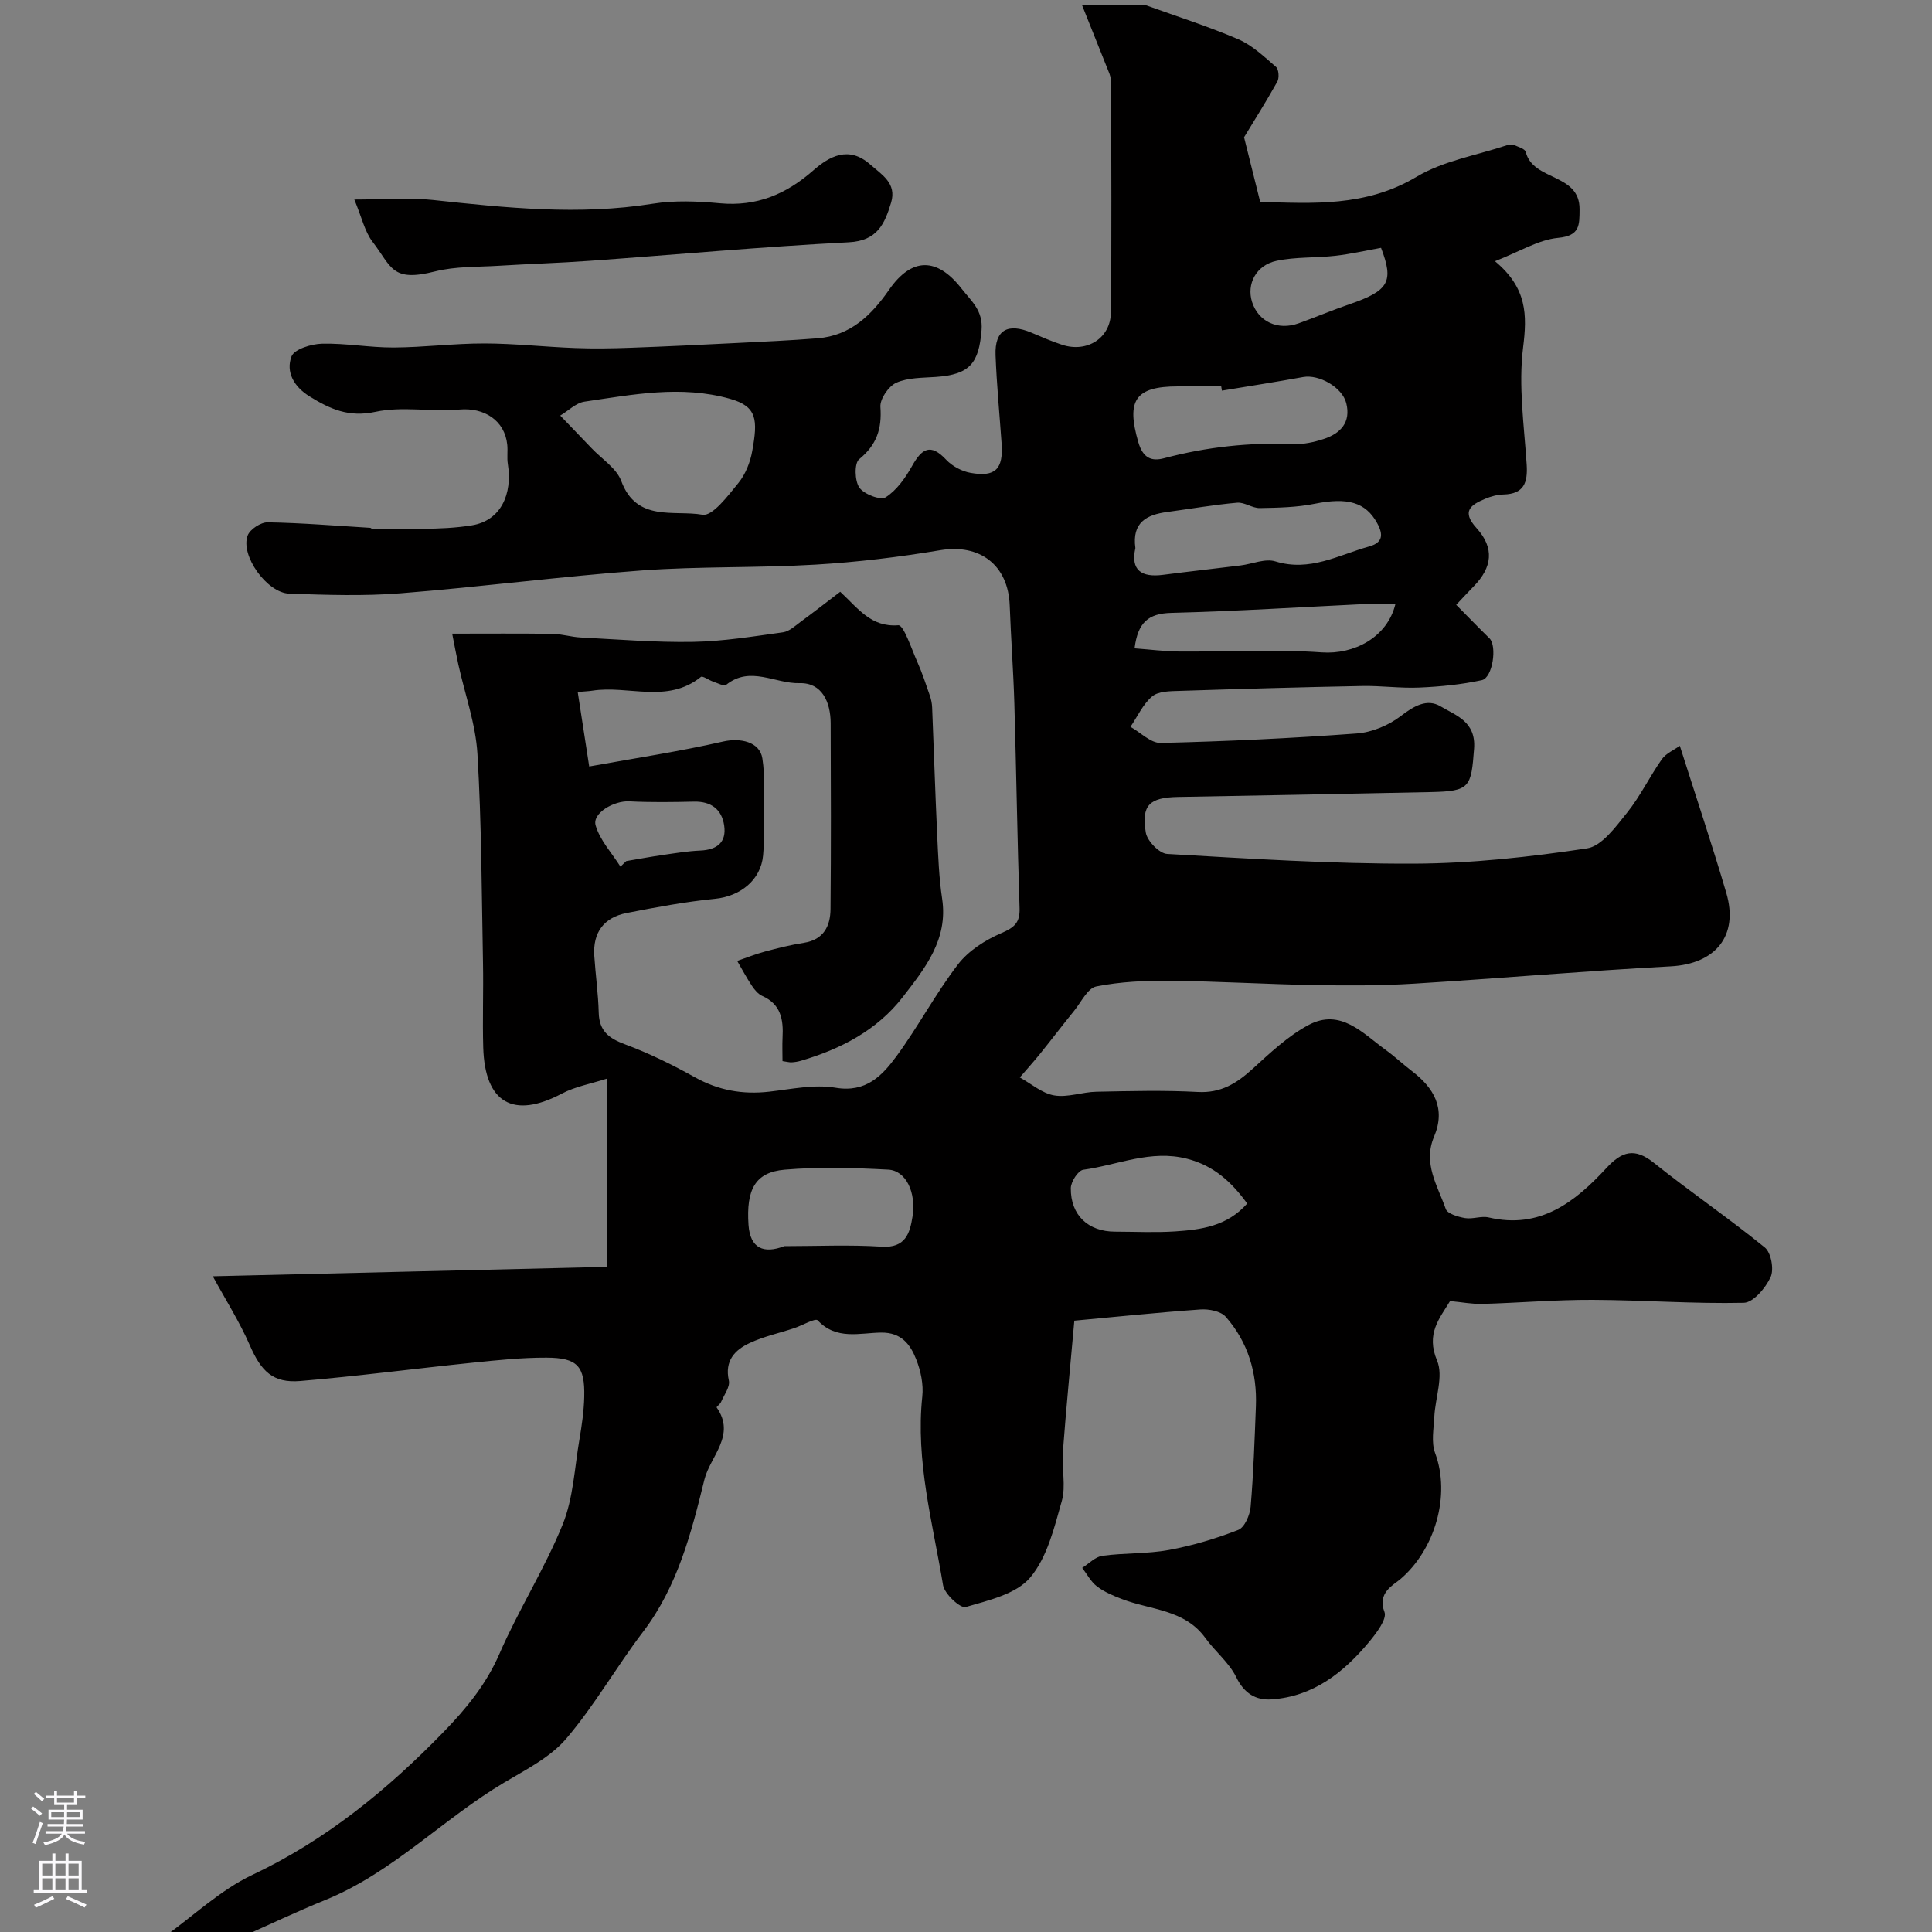 <svg enable-background="new 0 0 400 400" viewBox="0 0 400 400" xmlns="http://www.w3.org/2000/svg"><rect x="0" y="0" width="400" height="400" fill="#808080" stroke="none"/><path d="m34 401c6.05-4.34 11.63-9.69 18.26-12.83 15.32-7.25 28.02-17.68 39.64-29.65 4.61-4.75 8.75-9.78 11.49-16.09 3.95-9.11 9.36-17.59 13.09-26.77 2.22-5.46 2.47-11.74 3.49-17.67.49-2.9.92-5.85.99-8.78.15-6.36-1.39-8.1-7.81-8.12-5.1-.02-10.21.52-15.29 1.04-11.9 1.22-23.76 2.79-35.67 3.79-5.72.48-8.13-2.03-10.49-7.44-2.11-4.84-4.98-9.35-7.64-14.24 26.88-.64 53.63-1.28 81.65-1.95 0-13.49 0-25.54 0-38.99-3.37 1.09-6.61 1.65-9.39 3.12-10.01 5.29-15.93 1.97-16.27-9.53-.17-5.83.06-11.67-.05-17.5-.28-14.43-.29-28.89-1.15-43.29-.37-6.24-2.6-12.36-3.96-18.55-.42-1.89-.76-3.8-1.27-6.36 7.28 0 14.02-.06 20.75.04 1.95.03 3.88.65 5.83.75 7.78.4 15.56 1.05 23.34.91 6.2-.11 12.41-1.13 18.57-1.98 1.3-.18 2.51-1.33 3.65-2.17 2.74-2.01 5.41-4.1 8.2-6.22 3.74 3.47 6.38 7.37 12.02 6.93 1.12-.09 2.73 4.88 3.94 7.59 1.02 2.29 1.8 4.68 2.62 7.05.26.76.42 1.59.45 2.39.36 8.77.63 17.55 1.04 26.32.21 4.44.37 8.91 1.03 13.29 1.27 8.44-3.59 14.43-8.14 20.32-5.31 6.87-12.81 10.77-21.07 13.2-.63.18-1.29.3-1.94.33-.48.03-.96-.12-1.9-.25 0-1.62-.07-3.26.01-4.89.2-3.66-.32-6.89-4.2-8.6-.85-.38-1.58-1.26-2.13-2.08-1.11-1.66-2.05-3.44-3.06-5.17 1.91-.66 3.79-1.42 5.74-1.94 2.66-.71 5.34-1.39 8.06-1.81 4.1-.64 5.49-3.46 5.52-6.99.12-12.83.08-25.66.03-38.49-.02-4.38-1.8-8.41-6.45-8.28-5.03.14-10.22-3.68-15.19.35-.43.35-1.78-.36-2.67-.66-.9-.3-2.21-1.27-2.56-.98-6.95 5.61-15.06 1.67-22.51 2.85-.64.1-1.29.12-2.99.27.76 4.9 1.48 9.62 2.38 15.42 9.62-1.74 18.76-3.12 27.75-5.17 3.46-.79 7.56.01 8.1 3.5.59 3.77.29 7.69.31 11.54.02 2.85.09 5.71-.16 8.54-.46 5.13-4.76 8.48-9.95 8.99-6.14.61-12.25 1.75-18.31 2.94-4.69.92-7.01 4.03-6.69 8.87.26 3.93.82 7.84.92 11.77.1 3.77 2.08 5.3 5.43 6.54 4.98 1.85 9.8 4.22 14.45 6.81 4.89 2.73 9.9 3.62 15.4 3 4.57-.52 9.33-1.56 13.74-.82 6.33 1.07 9.67-2.5 12.64-6.54 4.5-6.13 8.08-12.95 12.71-18.98 2.17-2.83 5.64-5.05 8.97-6.48 2.71-1.16 3.89-2.16 3.79-5.17-.46-14.12-.67-28.26-1.08-42.38-.2-6.77-.71-13.53-.96-20.3-.31-8.4-6.22-12.81-14.37-11.44-8.55 1.43-17.21 2.48-25.87 2.99-11.94.71-23.94.33-35.86 1.2-16.69 1.23-33.31 3.41-49.99 4.73-7.65.61-15.38.34-23.07.08-4.65-.16-10.18-7.96-8.61-12.05.49-1.29 2.72-2.74 4.13-2.72 7.09.12 14.16.71 21.25 1.14.15.01.29.23.43.22 6.89-.17 13.89.36 20.63-.74 5.95-.98 8.42-6.41 7.42-12.71-.21-1.3.02-2.67-.12-3.99-.52-5.04-4.81-7.73-9.89-7.27-5.79.52-11.85-.73-17.42.48-5.52 1.19-9.41-.59-13.64-3.21-3.23-2.01-4.92-5.04-3.72-8.25.56-1.51 4.1-2.6 6.33-2.65 4.92-.12 9.87.81 14.8.79 6.27-.03 12.53-.85 18.8-.84s12.53.72 18.8.95c3.85.15 7.72.08 11.57-.06 7.27-.26 14.53-.62 21.8-.98 5.62-.28 11.24-.53 16.85-.98 6.78-.54 11.13-4.79 14.77-10.04 4.69-6.77 9.94-6.75 15-.26 2.05 2.63 4.48 4.52 4.15 8.62-.56 6.86-2.42 9.18-9.44 9.68-2.77.2-5.77.12-8.2 1.2-1.6.71-3.42 3.36-3.3 5.01.33 4.56-.78 7.87-4.41 10.84-1.01.83-.92 4.47.05 5.86.96 1.38 4.39 2.68 5.45 2.01 2.29-1.46 4.09-4.03 5.47-6.49 2.01-3.58 3.8-4.77 7.06-1.28 1.25 1.33 3.23 2.39 5.04 2.71 5.16.93 6.81-.79 6.43-6.1-.43-6.08-1.02-12.16-1.25-18.25-.2-5.21 2.49-6.76 7.46-4.66 2.1.89 4.2 1.81 6.36 2.51 5.15 1.66 10-1.39 10.06-6.73.17-15.66.07-31.33.05-46.99 0-.81-.06-1.68-.35-2.42-1.9-4.77-3.81-9.51-5.7-14.26h13c6.48 2.34 13.06 4.42 19.38 7.13 2.9 1.25 5.37 3.62 7.81 5.73.57.5.69 2.28.27 3.04-2.43 4.35-5.1 8.56-6.89 11.52 1.3 5.2 2.26 9.05 3.34 13.38 10.74.29 21.82 1.1 32.36-5.19 5.56-3.32 12.43-4.45 18.72-6.54.45-.15 1.06-.2 1.48-.03.88.37 2.26.77 2.42 1.42 1.5 6.08 11.21 4.33 11.14 11.89-.03 3.25.11 5.47-4.46 5.9-4.07.39-7.95 2.85-13.05 4.83 6.68 5.57 6.66 11.14 5.82 17.85-.99 7.94.21 16.17.74 24.26.24 3.75-.57 6.08-4.8 6.19-1.27.03-2.61.39-3.79.89-2.95 1.24-4.99 2.54-1.79 6.06 3.75 4.13 3.27 8.14-.61 12.09-1.04 1.06-2.05 2.16-3.6 3.8 2.34 2.36 4.58 4.68 6.89 6.94 1.6 1.57.68 8.17-1.59 8.66-4.21.91-8.56 1.34-12.87 1.53-3.96.18-7.95-.4-11.92-.32-12.6.24-25.2.6-37.8 1.01-1.93.06-4.34.05-5.64 1.13-1.92 1.6-3.04 4.16-4.51 6.31 2.09 1.17 4.21 3.39 6.27 3.34 13.53-.33 27.07-.96 40.57-1.96 3.15-.23 6.61-1.68 9.13-3.61 2.7-2.08 5.43-3.68 8.23-2.01 3.19 1.9 7.36 3.14 6.94 8.77-.6 7.98-.83 8.81-8.89 8.98-17.45.38-34.9.69-52.36 1.01-5.94.11-7.67 1.66-6.71 7.39.29 1.73 2.8 4.32 4.42 4.41 17.02.98 34.06 2.07 51.09 2.01 11.96-.05 23.99-1.37 35.83-3.16 3.09-.47 5.96-4.49 8.3-7.39 2.74-3.41 4.66-7.46 7.19-11.06.86-1.22 2.5-1.9 3.73-2.79 3.4 10.72 6.7 20.53 9.62 30.46 2.62 8.91-2.27 14.71-11.5 15.2-17.76.95-35.49 2.5-53.24 3.59-6.83.42-13.69.41-20.54.29-9.97-.17-19.93-.79-29.9-.89-5.1-.05-10.28.18-15.25 1.17-1.8.36-3.13 3.24-4.59 5.04-2.39 2.94-4.68 5.96-7.06 8.91-1.35 1.67-2.79 3.26-4.19 4.89 2.36 1.3 4.61 3.3 7.12 3.72 2.79.48 5.82-.71 8.75-.76 7-.14 14.01-.33 20.99.05 4.77.26 8.03-1.78 11.32-4.77 3.63-3.3 7.31-6.8 11.57-9.08 6.66-3.57 11.25 1.7 16.04 5.17 1.86 1.34 3.53 2.94 5.36 4.33 4.62 3.51 7.08 7.8 4.62 13.6-2.36 5.55.74 10.18 2.42 14.98.35.99 2.54 1.63 3.98 1.88 1.59.27 3.37-.49 4.91-.13 10.64 2.49 17.87-3.19 24.37-10.23 3.19-3.45 5.82-4.28 9.81-1.09 7.53 6.02 15.52 11.46 22.99 17.54 1.3 1.06 1.93 4.53 1.2 6.12-1.03 2.24-3.59 5.29-5.56 5.33-10.42.23-20.86-.57-31.3-.61-7.6-.03-15.2.62-22.8.84-2.08.06-4.18-.35-6.71-.59-2.16 3.58-5.04 6.75-2.69 12.33 1.36 3.21-.37 7.69-.57 11.61-.12 2.51-.67 5.29.16 7.51 3.27 8.76-.02 20.04-7.23 26.16-1.37 1.16-4.81 2.81-3.25 6.76.57 1.46-1.7 4.42-3.22 6.25-5.28 6.33-11.56 11.27-20.17 11.85-3.24.22-5.66-1.23-7.3-4.6-1.48-3.03-4.38-5.32-6.4-8.12-4.3-5.94-11.34-5.77-17.28-8.06-1.8-.69-3.65-1.46-5.16-2.62-1.26-.96-2.05-2.53-3.05-3.83 1.39-.87 2.7-2.3 4.19-2.5 4.55-.62 9.23-.38 13.73-1.2 4.9-.9 9.75-2.35 14.39-4.16 1.31-.51 2.41-3.07 2.56-4.78.59-6.91.82-13.86 1.09-20.79.27-6.96-1.64-13.32-6.24-18.55-1.04-1.18-3.53-1.65-5.28-1.52-9.02.64-18.01 1.58-26.07 2.32-.81 9.12-1.7 18.17-2.38 27.23-.26 3.37.67 6.98-.22 10.12-1.56 5.52-3.02 11.67-6.55 15.84-2.89 3.42-8.63 4.72-13.35 6.1-1.09.32-4.38-2.71-4.68-4.53-2.14-12.92-5.72-25.71-4.3-39.06.27-2.51-.32-5.31-1.26-7.69-1.21-3.08-3.06-5.59-7.25-5.54-4.43.05-9.28 1.61-13.15-2.54-.49-.52-3.19 1.07-4.89 1.63-3.07 1.02-6.28 1.71-9.19 3.07-3.08 1.44-5.22 3.67-4.31 7.76.29 1.31-.99 2.98-1.62 4.46-.19.44-.98 1.01-.91 1.11 4.07 5.77-1.34 10.13-2.53 14.94-2.71 11.03-5.55 22.12-12.69 31.5-5.51 7.23-10.04 15.25-15.92 22.14-3.27 3.84-8.25 6.36-12.73 9.02-12.78 7.57-23.19 18.72-37.21 24.41-5.82 2.36-11.49 5.07-17.24 7.62-5.38-.02-10.72-.02-16.05-.02zm81.99-314.96c2.39 2.48 4.46 4.63 6.52 6.79 2.11 2.22 5.14 4.12 6.12 6.77 3.17 8.56 10.97 5.94 16.81 6.97 2.07.36 5.29-3.94 7.43-6.56 1.48-1.82 2.47-4.32 2.88-6.66 1.15-6.41 1.04-9.19-4.61-10.78-10.14-2.86-20.13-.87-30.13.59-1.75.25-3.32 1.87-5.02 2.88zm119.08 27.43c-1.03 4.6 1.26 6.13 5.76 5.54 5.33-.69 10.68-1.28 16.01-1.94 2.43-.3 5.1-1.5 7.22-.84 7.11 2.2 13.05-1.31 19.37-3.08 2.82-.79 3.06-2.37 1.68-4.87-2.37-4.3-6.11-5.35-12.92-3.98-3.7.75-7.56.82-11.36.89-1.56.03-3.18-1.25-4.7-1.11-4.85.43-9.66 1.27-14.48 1.92-4.24.56-7.32 2.16-6.58 7.47zm17.91-32.59c-.05-.29-.09-.59-.14-.88-2.99 0-5.99 0-8.98 0-8.86 0-10.69 2.92-8.19 11.53.97 3.35 2.76 4.03 5.35 3.34 8.81-2.34 17.71-3.3 26.82-2.93 2.06.08 4.24-.4 6.22-1.05 3.48-1.14 5.67-3.45 4.67-7.42-.83-3.31-5.67-6-8.92-5.41-5.6 1.02-11.22 1.89-16.83 2.82zm-90.59 177.12c6.73 0 13.48-.32 20.18.11 4.89.31 5.81-2.78 6.35-6.18.81-5.09-1.37-9.57-5.01-9.77-7.14-.38-14.35-.6-21.46.01-6.13.53-7.97 4.14-7.48 11.42.34 4.89 3.15 6.05 7.42 4.41zm95.83-8.82c-3.21-4.42-6.86-7.83-12.44-9.27-7.54-1.95-14.38 1.3-21.51 2.28-1.06.15-2.56 2.48-2.57 3.82-.05 5.59 3.61 8.98 9.14 8.99 4.15.01 8.32.22 12.45-.05 5.37-.36 10.75-1.04 14.93-5.77zm30.7-124.18c-2.05 0-3.71-.07-5.36.01-13.69.65-27.36 1.53-41.06 1.88-4.78.12-6.93 2.01-7.6 7.34 3.21.24 6.22.63 9.24.66 9.85.07 19.75-.51 29.55.18 6.6.46 13.55-3.06 15.23-10.07zm-2.99-73.69c-3.28.59-6.35 1.3-9.46 1.65-4.05.46-8.22.2-12.17 1.04-4.26.9-6.24 4.82-5.08 8.5 1.29 4.09 5.34 5.99 9.65 4.44 3.49-1.25 6.91-2.71 10.42-3.91 8.34-2.85 9.31-4.73 6.64-11.72zm-157.47 128.12c.4-.38.8-.77 1.2-1.15 2.53-.43 5.06-.9 7.61-1.27 2.56-.37 5.14-.8 7.72-.91 3.45-.15 5.46-1.69 4.94-5.2-.5-3.34-2.7-5-6.23-4.93-4.47.1-8.96.17-13.42-.06-3.16-.16-7.7 2.44-6.96 4.98.89 3.09 3.36 5.72 5.14 8.54z" fill="#010000"/><path d="m73.36 41.31c5.96 0 11.16-.46 16.25.09 15.16 1.63 30.26 3.22 45.52.78 4.55-.73 9.33-.52 13.95-.09 7.58.69 13.67-1.87 19.28-6.79 3.36-2.95 7.36-5.17 11.78-1.27 2.43 2.14 5.57 3.91 4.35 7.93-1.32 4.35-2.83 7.9-8.75 8.2-17.9.92-35.76 2.56-53.63 3.84-6.25.45-12.52.63-18.78 1.02-4.43.28-9 .1-13.24 1.17-9.03 2.29-8.95-.9-12.97-6.15-1.61-2.1-2.2-4.98-3.76-8.73z" fill="#010000"/><g fill="#fbfafc"><path d="m6.44 374.46.42-.45c.65.47 1.27.95 1.85 1.44l-.45.49c-.65-.56-1.25-1.06-1.82-1.48m.93 7.33-.63-.26c.55-1.36 1.05-2.8 1.52-4.33.19.1.38.19.59.27-.46 1.29-.95 2.73-1.48 4.32m-.38-10.38.44-.42c.43.34 1.01.82 1.74 1.44l-.49.49c-.53-.51-1.09-1.01-1.69-1.51m2.5.35h1.72v-1.04h.59v1.04h3.52v-1.04h.59v1.04h1.75v.53h-1.75v1.42h-2.03v.97h3.22v2.03h-3.24c0 .35-.01.66-.03.93h3.32v.53h-3.37c-.03.27-.08.58-.15.94h3.96v.53h-3.71c.67.92 1.93 1.48 3.79 1.68-.13.24-.23.44-.29.59-2.13-.38-3.48-1.08-4.04-2.12-.43.97-1.77 1.72-4.03 2.23-.09-.19-.2-.37-.33-.55 2.1-.42 3.37-1.03 3.81-1.83h-3.36v-.53h3.58c.08-.29.13-.61.16-.94h-3.33v-.53h3.39c.02-.27.04-.58.04-.93h-3.23v-2.03h3.25v-.97h-2.07v-1.42h-1.73zm1.12 3.44v1h2.65c.01-.3.02-.44.01-.4v-.25-.35zm1.19-2h3.52v-.91h-3.52zm4.71 2h-2.63v.59c0 .15-.01.28-.01.4h2.64z"/><path d="m13.56 383.74h.63v1.52h2.72v6.07h1.13v.6h-11.06v-.6h1.13v-6.07h2.73v-1.52h.63v1.52h2.1v-1.52zm-2.69 8.83.38.56c-1.24.63-2.53 1.25-3.85 1.85-.1-.21-.21-.42-.34-.63 1.36-.55 2.63-1.15 3.81-1.78m-2.13-4.27h2.1v-2.45h-2.1zm0 3.04h2.1v-2.46h-2.1zm2.72-3.04h2.1v-2.45h-2.1zm0 3.04h2.1v-2.46h-2.1zm6.07 3.6c-1.41-.71-2.7-1.3-3.86-1.78l.35-.56c1.45.62 2.75 1.19 3.88 1.72zm-1.25-9.09h-2.1v2.45h2.1zm-2.09 5.49h2.1v-2.45h-2.1z"/></g></svg>